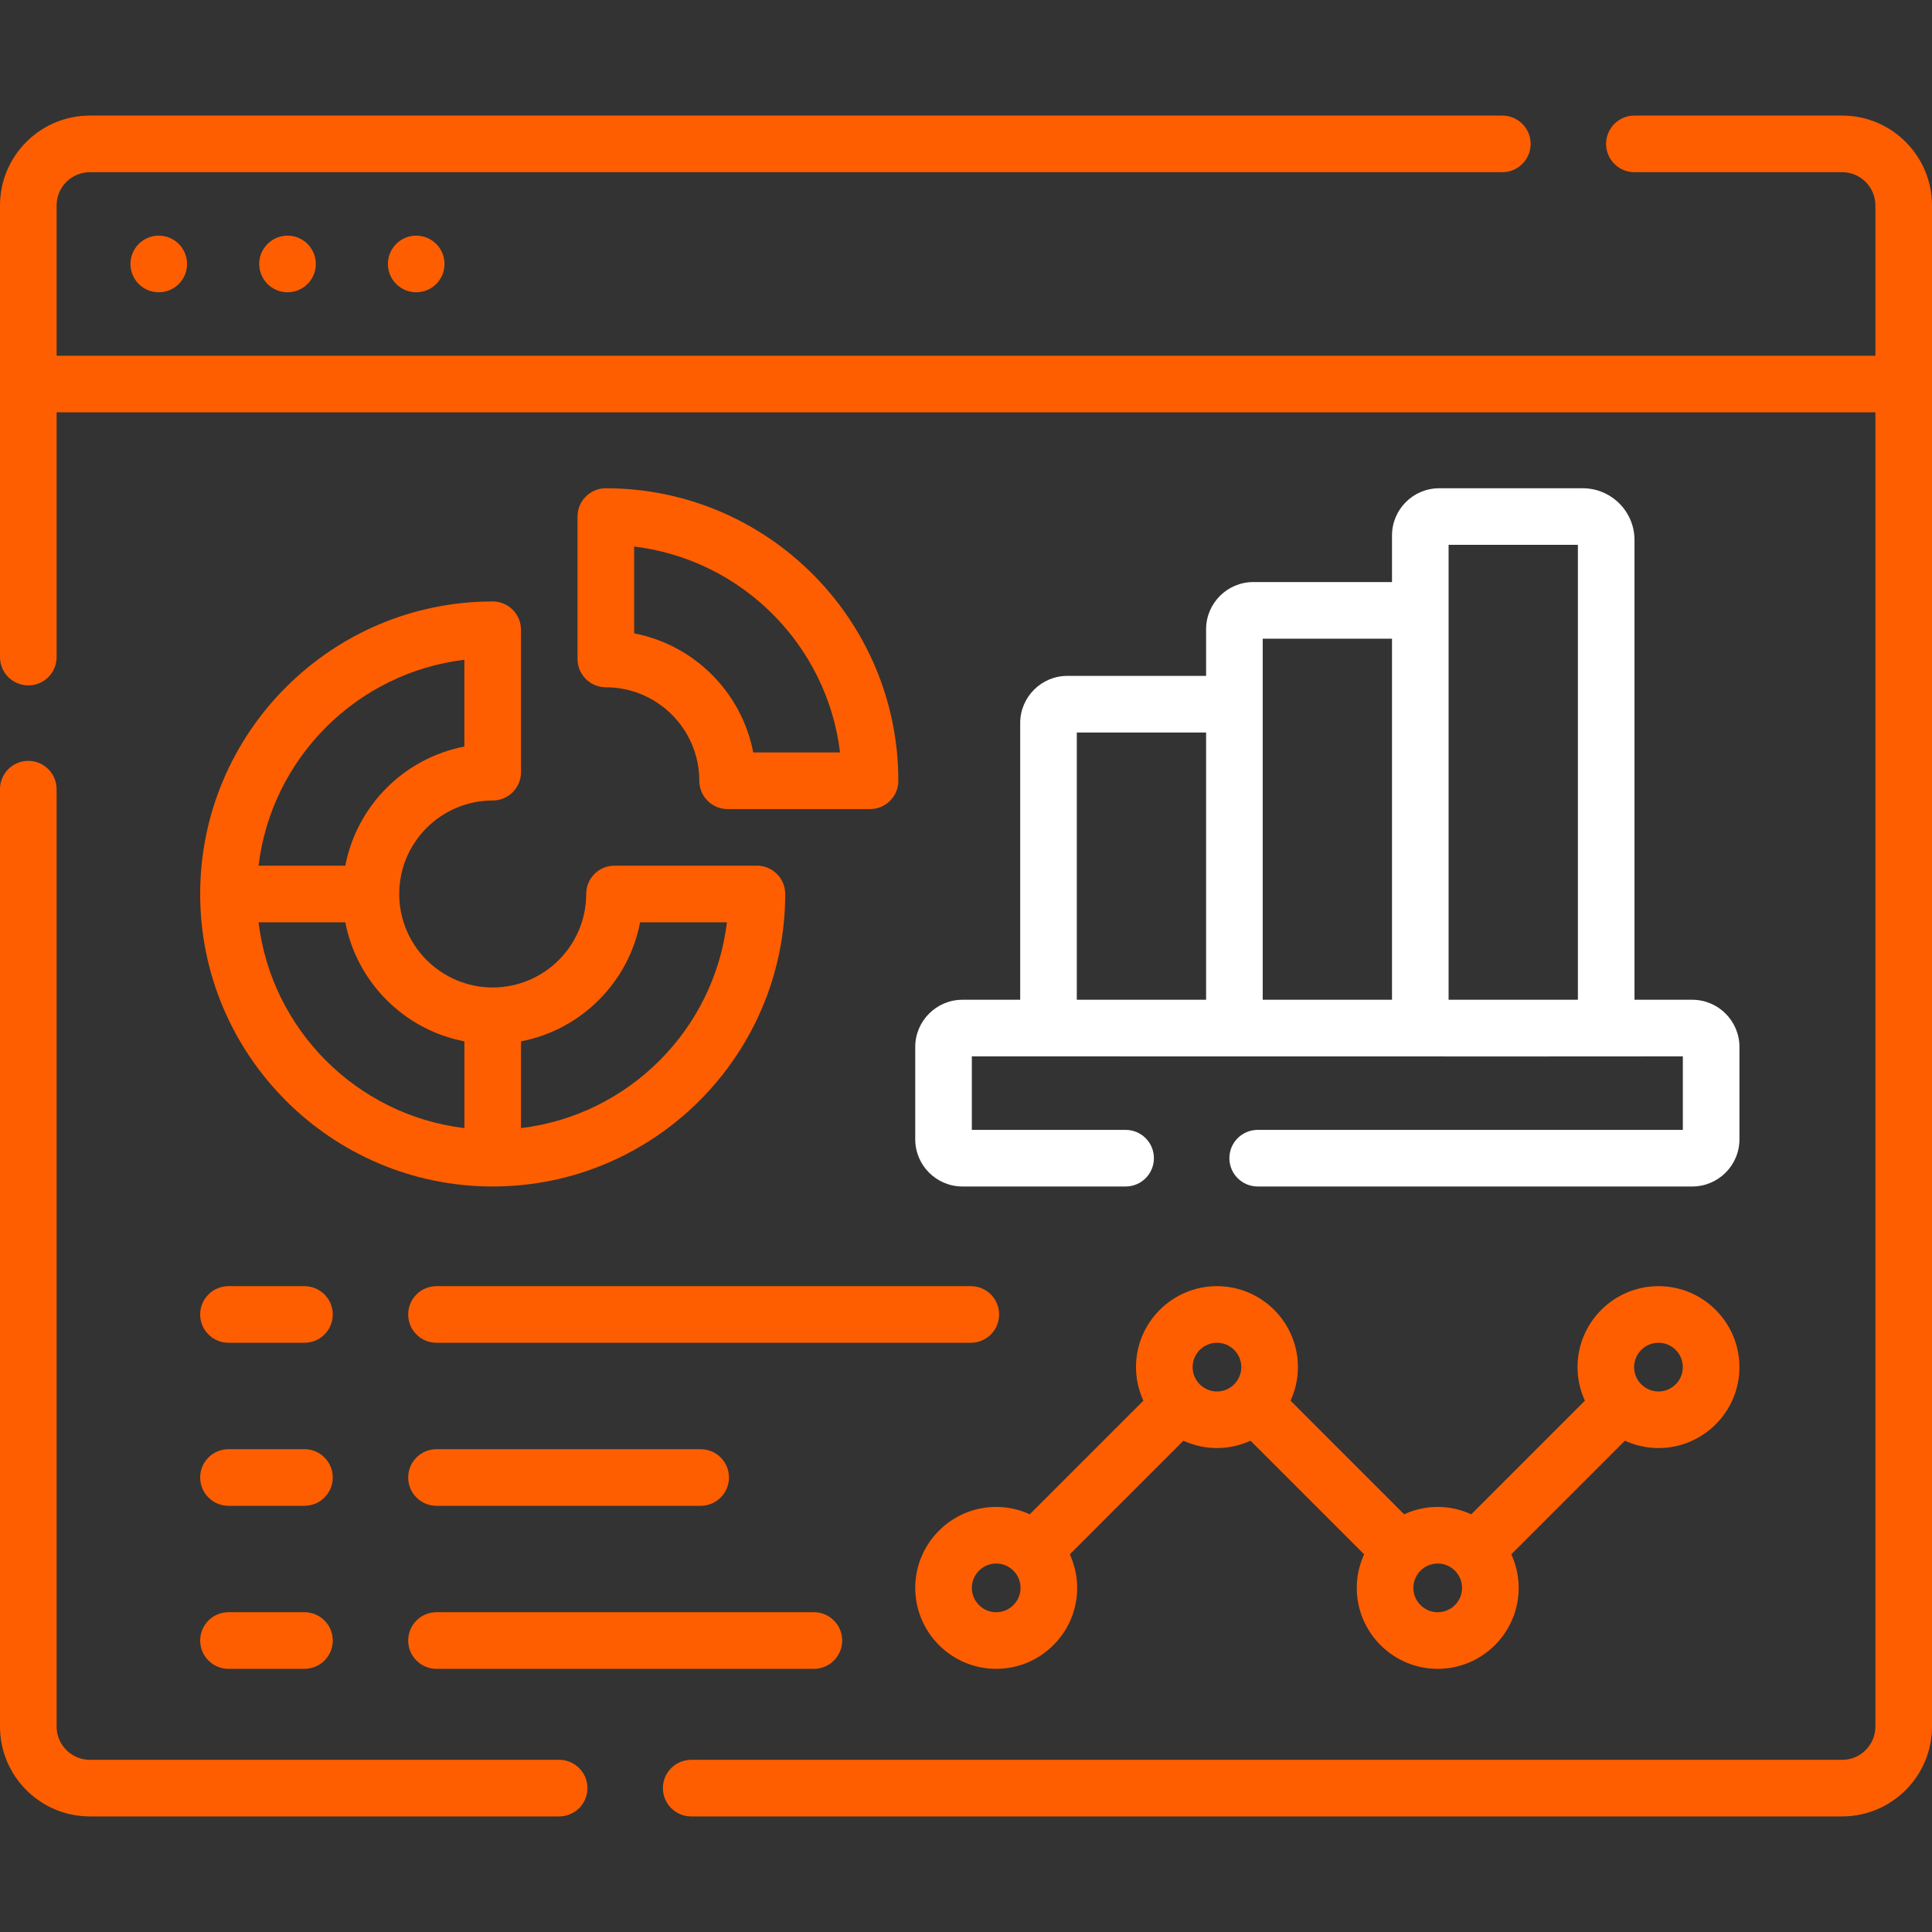 <svg width="80" height="80" viewBox="0 0 80 80" fill="none" xmlns="http://www.w3.org/2000/svg">
<rect x="0" y="0" width="80" height="80" fill="#333333" stroke="none"/>
<path d="M76.28 4.786H67.677C67.029 4.786 66.505 5.31 66.505 5.958C66.505 6.605 67.029 7.13 67.677 7.13H76.28C77.039 7.13 77.656 7.747 77.656 8.506V14.731H2.344V8.506C2.344 7.747 2.961 7.13 3.72 7.13H62.208C62.855 7.13 63.38 6.605 63.38 5.958C63.38 5.31 62.855 4.786 62.208 4.786H3.72C1.669 4.786 0 6.455 0 8.506V27.209C0 27.857 0.525 28.381 1.172 28.381C1.819 28.381 2.344 27.857 2.344 27.209V17.074H77.656V71.494C77.656 72.253 77.039 72.871 76.28 72.871H28.622C27.974 72.871 27.45 73.395 27.45 74.042C27.45 74.69 27.974 75.214 28.622 75.214H76.28C78.331 75.214 80 73.545 80 71.494V8.506C80 6.455 78.331 4.786 76.28 4.786Z" fill="#FF5E00"/>
<path d="M23.153 72.87H3.72C2.961 72.87 2.344 72.253 2.344 71.494V32.678C2.344 32.031 1.819 31.506 1.172 31.506C0.525 31.506 0 32.031 0 32.678V71.494C0 73.545 1.669 75.214 3.72 75.214H23.153C23.8 75.214 24.325 74.69 24.325 74.042C24.325 73.395 23.8 72.87 23.153 72.87Z" fill="#FF5E00"/>
<path d="M20.401 33.147C21.049 33.147 21.573 32.622 21.573 31.975V26.077C21.573 25.43 21.049 24.905 20.401 24.905C13.723 24.905 8.289 30.339 8.289 37.018C8.289 43.696 13.723 49.13 20.401 49.13C27.08 49.13 32.514 43.697 32.514 37.018C32.514 36.37 31.989 35.846 31.342 35.846H25.444C24.797 35.846 24.273 36.37 24.273 37.018C24.273 39.152 22.536 40.889 20.402 40.889C18.267 40.889 16.531 39.152 16.531 37.018C16.53 34.883 18.267 33.147 20.401 33.147ZM26.505 38.19H30.1C29.566 42.641 26.024 46.179 21.573 46.713V43.12C24.062 42.643 26.028 40.678 26.505 38.19ZM19.23 43.12V46.713C14.779 46.178 11.241 42.641 10.706 38.19H14.299C14.776 40.678 16.741 42.643 19.23 43.12ZM14.298 35.846H10.705C11.24 31.394 14.778 27.854 19.229 27.319V30.914C16.741 31.391 14.775 33.357 14.298 35.846Z" fill="#FF5E00"/>
<path d="M25.086 20.218C24.439 20.218 23.914 20.742 23.914 21.389V27.287C23.914 27.934 24.439 28.459 25.086 28.459C27.221 28.459 28.957 30.195 28.957 32.33C28.957 32.977 29.481 33.502 30.129 33.502H36.026C36.674 33.502 37.198 32.977 37.198 32.33C37.198 25.651 31.765 20.218 25.086 20.218ZM31.19 31.158C30.713 28.669 28.747 26.703 26.258 26.226V22.631C30.71 23.166 34.25 26.706 34.785 31.158H31.19Z" fill="#FF5E00"/>
<path d="M65.538 20.218H59.593C58.516 20.218 57.64 21.094 57.64 22.171V24.102H51.895C50.818 24.102 49.942 24.979 49.942 26.055V27.987H44.197C43.12 27.987 42.244 28.863 42.244 29.94V41.398H39.852C38.775 41.398 37.898 42.275 37.898 43.352V47.176C37.898 48.254 38.775 49.13 39.852 49.13H46.609C47.257 49.13 47.781 48.605 47.781 47.958C47.781 47.31 47.257 46.786 46.609 46.786H40.242V43.742C47.494 43.738 62.612 43.752 69.683 43.742V46.786H52.078C51.431 46.786 50.906 47.31 50.906 47.958C50.906 48.605 51.431 49.13 52.078 49.13H70.073C71.15 49.13 72.027 48.254 72.027 47.176V43.352C72.027 42.275 71.15 41.398 70.073 41.398H67.681V22.36C67.681 21.179 66.72 20.218 65.538 20.218ZM65.337 22.561V41.398H59.983V22.561H65.337ZM57.64 26.446V41.398H52.286V26.446H57.64ZM44.588 30.331H49.942V41.398H44.588V30.331Z" fill="white"/>
<path d="M68.674 59.961C70.522 59.961 72.026 58.458 72.026 56.609C72.026 54.761 70.522 53.257 68.674 53.257C66.825 53.257 65.322 54.761 65.322 56.609C65.322 57.105 65.433 57.575 65.627 57.999L60.922 62.704C60.498 62.51 60.028 62.398 59.532 62.398C59.037 62.398 58.567 62.51 58.143 62.704L53.438 57.999C53.633 57.575 53.744 57.105 53.744 56.609C53.744 54.761 52.24 53.257 50.392 53.257C48.543 53.257 47.039 54.761 47.039 56.609C47.039 57.105 47.151 57.575 47.345 57.999L42.64 62.704C42.216 62.51 41.747 62.398 41.251 62.398C39.402 62.398 37.898 63.902 37.898 65.751C37.898 67.599 39.402 69.103 41.251 69.103C43.099 69.103 44.603 67.599 44.603 65.751C44.603 65.254 44.492 64.785 44.297 64.361L49.002 59.656C49.426 59.85 49.896 59.961 50.392 59.961C50.888 59.961 51.357 59.85 51.781 59.656L56.486 64.361C56.292 64.785 56.181 65.254 56.181 65.751C56.181 67.599 57.684 69.103 59.532 69.103C61.381 69.103 62.885 67.599 62.885 65.751C62.885 65.254 62.774 64.785 62.579 64.361L67.284 59.656C67.708 59.85 68.178 59.961 68.674 59.961ZM68.674 55.601C69.23 55.601 69.682 56.053 69.682 56.609C69.682 57.165 69.23 57.618 68.674 57.618C68.118 57.618 67.665 57.165 67.665 56.609C67.665 56.053 68.118 55.601 68.674 55.601ZM41.251 66.759C40.694 66.759 40.242 66.306 40.242 65.751C40.242 65.195 40.695 64.742 41.251 64.742C41.807 64.742 42.259 65.195 42.259 65.751C42.259 66.306 41.807 66.759 41.251 66.759ZM49.383 56.609C49.383 56.053 49.836 55.601 50.392 55.601C50.947 55.601 51.4 56.053 51.4 56.609C51.4 57.165 50.947 57.618 50.392 57.618C49.836 57.618 49.383 57.165 49.383 56.609ZM59.532 66.759C58.976 66.759 58.524 66.306 58.524 65.751C58.524 65.195 58.977 64.742 59.532 64.742C60.088 64.742 60.541 65.195 60.541 65.751C60.541 66.306 60.089 66.759 59.532 66.759Z" fill="#FF5E00"/>
<path d="M9.461 55.601H12.607C13.254 55.601 13.779 55.077 13.779 54.429C13.779 53.782 13.254 53.257 12.607 53.257H9.461C8.814 53.257 8.289 53.782 8.289 54.429C8.289 55.077 8.814 55.601 9.461 55.601Z" fill="#FF5E00"/>
<path d="M9.461 62.352H12.607C13.254 62.352 13.779 61.827 13.779 61.18C13.779 60.532 13.254 60.008 12.607 60.008H9.461C8.814 60.008 8.289 60.532 8.289 61.18C8.289 61.827 8.814 62.352 9.461 62.352Z" fill="#FF5E00"/>
<path d="M9.461 69.103H12.607C13.254 69.103 13.779 68.578 13.779 67.931C13.779 67.283 13.254 66.759 12.607 66.759H9.461C8.814 66.759 8.289 67.283 8.289 67.931C8.289 68.578 8.814 69.103 9.461 69.103Z" fill="#FF5E00"/>
<path d="M16.902 54.429C16.902 55.077 17.427 55.601 18.074 55.601H40.199C40.847 55.601 41.371 55.077 41.371 54.429C41.371 53.782 40.847 53.257 40.199 53.257H18.074C17.427 53.257 16.902 53.782 16.902 54.429Z" fill="#FF5E00"/>
<path d="M18.074 62.352H29.013C29.66 62.352 30.185 61.827 30.185 61.18C30.185 60.532 29.66 60.008 29.013 60.008H18.074C17.427 60.008 16.902 60.532 16.902 61.18C16.902 61.827 17.427 62.352 18.074 62.352Z" fill="#FF5E00"/>
<path d="M18.074 69.103H33.701C34.348 69.103 34.873 68.578 34.873 67.931C34.873 67.283 34.348 66.759 33.701 66.759H18.074C17.427 66.759 16.902 67.283 16.902 67.931C16.902 68.578 17.427 69.103 18.074 69.103Z" fill="#FF5E00"/>
<path d="M6.574 12.102C7.221 12.102 7.746 11.578 7.746 10.93C7.746 10.283 7.221 9.758 6.574 9.758C5.927 9.758 5.402 10.283 5.402 10.93C5.402 11.578 5.927 12.102 6.574 12.102Z" fill="#FF5E00"/>
<path d="M11.906 12.102C12.553 12.102 13.078 11.578 13.078 10.93C13.078 10.283 12.553 9.758 11.906 9.758C11.259 9.758 10.734 10.283 10.734 10.93C10.734 11.578 11.259 12.102 11.906 12.102Z" fill="#FF5E00"/>
<path d="M17.234 12.102C17.882 12.102 18.406 11.578 18.406 10.93C18.406 10.283 17.882 9.758 17.234 9.758C16.587 9.758 16.062 10.283 16.062 10.93C16.062 11.578 16.587 12.102 17.234 12.102Z" fill="#FF5E00"/>
</svg>
